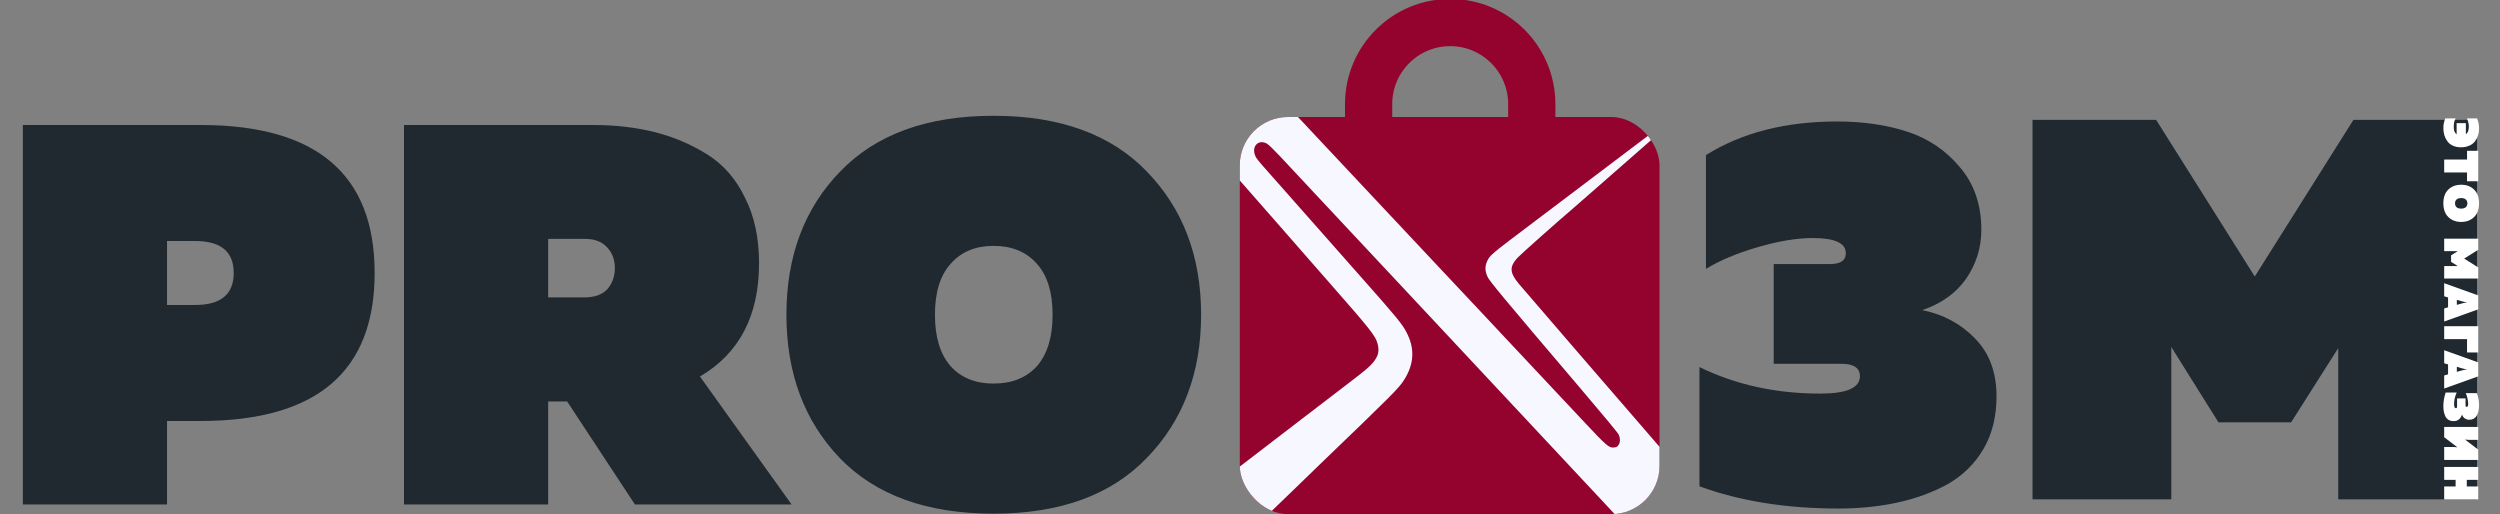 <?xml version="1.0" encoding="UTF-8"?> <svg xmlns="http://www.w3.org/2000/svg" width="2329" height="479" viewBox="0 0 2329 479" fill="none"><rect x="0" y="0" width="2329" height="479" fill="#808080" stroke="none"/> <path d="M21.277 116.448H186.917C294.987 116.448 349.022 162.403 349.022 254.313C349.022 346.223 294.987 392.178 186.917 392.178H155.607V469.948H21.277V116.448ZM181.867 284.108C205.77 284.108 217.722 274.177 217.722 254.313C217.722 234.45 205.77 224.518 181.867 224.518H155.607V284.108H181.867ZM510.685 469.948H376.355V116.448H552.095C572.968 116.448 592.158 118.637 609.665 123.013C627.172 127.39 643.5 134.292 658.65 143.718C673.8 153.145 685.583 166.612 694 184.118C702.753 201.288 707.13 221.657 707.13 245.223C707.13 294.04 688.782 329.222 652.085 350.768L737.43 469.948H591.485L528.36 373.998H510.685V469.948ZM510.685 222.498V277.038H544.52C553.947 277.038 561.017 274.513 565.73 269.463C570.443 264.077 572.8 257.512 572.8 249.768C572.8 242.025 570.443 235.628 565.73 230.578C561.017 225.192 553.947 222.498 544.52 222.498H510.685ZM782.624 427.023C749.294 392.347 732.629 347.738 732.629 293.198C732.629 238.658 749.294 194.218 782.624 159.878C815.954 125.202 863.592 107.863 925.539 107.863C987.485 107.863 1035.12 125.202 1068.45 159.878C1102.12 194.555 1118.95 238.995 1118.95 293.198C1118.95 347.402 1102.12 391.842 1068.45 426.518C1035.12 461.195 987.485 478.533 925.539 478.533C863.592 478.533 815.954 461.363 782.624 427.023ZM965.939 341.173C975.702 330.063 980.584 314.072 980.584 293.198C980.584 272.325 975.702 256.502 965.939 245.728C956.175 234.618 942.709 229.063 925.539 229.063C908.705 229.063 895.407 234.618 885.644 245.728C875.88 256.502 870.999 272.325 870.999 293.198C870.999 314.072 875.88 330.063 885.644 341.173C895.407 351.947 908.705 357.333 925.539 357.333C942.709 357.333 956.175 351.947 965.939 341.173Z" fill="#1F292F"></path> <path d="M1845.81 214.17C1845.81 230.667 1841.09 245.817 1831.67 259.62C1822.24 273.087 1808.61 282.85 1790.76 288.91C1810.63 292.95 1827.12 301.872 1840.25 315.675C1853.38 329.142 1859.95 346.985 1859.95 369.205C1859.95 388.059 1855.91 404.387 1847.83 418.19C1839.75 431.994 1828.64 442.935 1814.5 451.015C1800.36 458.759 1784.7 464.482 1767.53 468.185C1750.7 471.889 1732.35 473.74 1712.49 473.74C1664.01 473.74 1620.91 466.839 1583.21 453.035V341.935C1616.87 358.432 1654.41 366.68 1695.82 366.68C1720.4 366.68 1732.69 361.294 1732.69 350.52C1732.69 342.777 1726.96 338.905 1715.52 338.905H1652.39V245.985H1704.91C1714.68 245.985 1719.56 242.619 1719.56 235.885C1719.56 226.459 1709.29 221.745 1688.75 221.745C1673.94 221.745 1656.77 224.607 1637.24 230.33C1617.72 236.054 1601.72 242.787 1589.27 250.53V144.48C1622.6 123.607 1663.33 113.17 1711.48 113.17C1735.72 113.17 1757.6 116.369 1777.13 122.765C1796.65 129.162 1812.98 140.272 1826.11 156.095C1839.24 171.582 1845.81 190.94 1845.81 214.17ZM2192.46 111.655H2307.6V465.155H2178.32V324.26L2134.39 393.445H2066.72L2022.78 323.25V465.155H1893.5V111.655H2008.64L2100.55 257.6L2192.46 111.655Z" fill="#1F292F"></path> <path d="M2307.62 110.275C2308.86 113.113 2309.48 116.254 2309.48 119.697C2309.48 121.992 2309.16 124.152 2308.53 126.175C2307.89 128.198 2306.93 130.056 2305.63 131.747C2304.33 133.438 2302.56 134.767 2300.33 135.733C2298.09 136.73 2295.53 137.228 2292.63 137.228C2289.82 137.228 2287.33 136.73 2285.15 135.733C2283.01 134.767 2281.3 133.423 2280.04 131.702C2278.77 130.01 2277.82 128.123 2277.18 126.039C2276.55 123.955 2276.23 121.72 2276.23 119.335C2276.23 116.073 2276.85 113.053 2278.09 110.275H2287.78C2286.54 111.936 2285.92 114.608 2285.92 118.293C2285.92 121.645 2286.82 123.925 2288.6 125.133V114.714H2297.2V125.042C2299.05 123.804 2299.97 121.464 2299.97 118.021C2299.97 115.212 2299.35 112.63 2298.11 110.275L2307.62 110.275ZM2308.71 140.488V168.845H2298.29V160.691H2277V148.642H2298.29V140.488H2308.71ZM2280.85 176.585C2283.96 173.596 2287.96 172.101 2292.86 172.101C2297.75 172.101 2301.73 173.596 2304.81 176.585C2307.92 179.575 2309.48 183.848 2309.48 189.405C2309.48 194.962 2307.92 199.235 2304.81 202.225C2301.7 205.245 2297.72 206.755 2292.86 206.755C2287.99 206.755 2284.01 205.245 2280.9 202.225C2277.79 199.235 2276.23 194.962 2276.23 189.405C2276.23 183.848 2277.77 179.575 2280.85 176.585ZM2288.55 193.029C2289.55 193.905 2290.98 194.343 2292.86 194.343C2294.73 194.343 2296.15 193.905 2297.11 193.029C2298.11 192.153 2298.61 190.945 2298.61 189.405C2298.61 187.895 2298.11 186.702 2297.11 185.827C2296.15 184.951 2294.73 184.513 2292.86 184.513C2290.98 184.513 2289.55 184.951 2288.55 185.827C2287.59 186.702 2287.1 187.895 2287.1 189.405C2287.1 190.945 2287.59 192.153 2288.55 193.029ZM2308.71 249.149V259.477H2277V247.88H2289.64L2283.43 243.939V237.869L2289.73 233.928H2277V222.331H2308.71V232.66L2295.62 240.904L2308.71 249.149ZM2277 276.025V263.84L2308.71 275.21V288.166L2277 299.536V287.35L2280.62 286.308V277.067L2277 276.025ZM2293.67 280.736L2288.78 279.332V283.998L2293.67 282.639C2295.39 282.186 2296.98 281.869 2298.43 281.688C2296.98 281.507 2295.39 281.189 2293.67 280.736ZM2277 315.951V303.901H2308.71V328.363H2298.29V315.951H2277ZM2277 338.44V326.254L2308.71 337.625V350.581L2277 361.951V349.765L2280.62 348.723V339.482L2277 338.44ZM2293.67 343.151L2288.78 341.747V346.413L2293.67 345.054C2295.39 344.601 2296.98 344.284 2298.43 344.103C2296.98 343.921 2295.39 343.604 2293.67 343.151ZM2285.74 392.318C2283.93 392.318 2282.38 391.926 2281.08 391.141C2279.81 390.355 2278.83 389.268 2278.13 387.879C2277.47 386.49 2276.98 385.01 2276.68 383.44C2276.38 381.869 2276.23 380.148 2276.23 378.275C2276.23 374.259 2276.94 370.061 2278.36 365.682H2288.69C2287.06 369.034 2286.24 372.643 2286.24 376.509C2286.24 379.015 2286.77 380.269 2287.83 380.269C2288.61 380.269 2289 379.755 2289 378.728V371.118H2296.89V377.596C2296.89 378.562 2297.23 379.046 2297.93 379.046C2298.9 379.046 2299.38 378.064 2299.38 376.101C2299.38 374.621 2299.14 372.9 2298.65 370.937C2298.2 368.974 2297.67 367.403 2297.07 366.226H2307.4C2308.79 369.819 2309.48 373.489 2309.48 377.234C2309.48 381.673 2308.71 385.086 2307.17 387.471C2305.66 389.857 2303.39 391.05 2300.37 391.05C2298.86 391.05 2297.51 390.657 2296.3 389.872C2295.09 389.087 2294.2 387.879 2293.63 386.248C2292.87 388.332 2291.86 389.857 2290.59 390.824C2289.35 391.82 2287.74 392.318 2285.74 392.318ZM2277 428.458V416.408H2283.8C2286 416.408 2287.84 416.514 2289.32 416.726L2277 407.303V397.745H2308.71V409.795H2301.92C2299.71 409.795 2297.87 409.689 2296.39 409.478L2308.71 418.9V428.458H2277ZM2308.71 453.179V465.229H2277V453.179H2287.65V447.019H2277V434.969H2308.71V447.019H2298.06V453.179H2308.71Z" fill="white"></path> <g clip-path="url(#clip0_768:22)"> <g clip-path="url(#clip1_768:22)"> <rect x="1155" y="109" width="391" height="370" rx="45" fill="#93032E"></rect> <path fill-rule="evenodd" clip-rule="evenodd" d="M1157.36 77.67C1138.44 82.816 1125.51 103.472 1128.23 124.194C1129.62 134.762 1134.02 143.511 1143.74 155.037C1150.8 163.4 1154.2 167.301 1176.5 192.648C1183.92 201.083 1193.03 211.468 1196.74 215.725C1200.45 219.982 1206.52 226.938 1210.24 231.183C1213.96 235.428 1220.03 242.369 1223.74 246.607C1227.45 250.845 1233.3 257.514 1236.73 261.427C1277.65 308.02 1281.53 312.934 1283.44 320.544C1285.17 327.465 1283.95 332.027 1278.73 338.224C1275.65 341.876 1271.75 345.147 1257.56 356.007C1247.99 363.326 1237.87 371.086 1235.07 373.251C1232.26 375.418 1228.4 378.376 1226.47 379.826C1224.55 381.275 1218.82 385.663 1213.73 389.576C1208.64 393.489 1196.84 402.549 1187.49 409.708C1178.15 416.868 1168.03 424.637 1165 426.973C1161.98 429.309 1143.92 443.099 1124.82 457.779C1106.61 474.098 1115.64 508.074 1136.25 508.123C1136.25 508.123 1134.77 508.06 1139.82 508.123C1149.17 507.28 1156.45 503.783 1166.14 494.145C1172.93 487.395 1191.85 469.038 1204.98 456.456C1209.38 452.243 1215.45 446.368 1218.48 443.399C1221.5 440.43 1226.46 435.617 1229.49 432.705C1296.21 368.574 1302.86 361.924 1307.64 354.565C1317.57 339.288 1318.33 324.457 1309.99 308.986C1305.93 301.454 1300.53 294.887 1270.75 261.26C1253.55 241.827 1236.99 223.09 1233.97 219.621C1228.72 213.595 1205.01 186.782 1184.24 163.369C1171.15 148.614 1170.29 147.544 1169.21 144.719C1165.84 135.928 1172.77 129.346 1180.52 133.969C1181.9 134.793 1187.18 139.921 1192.49 145.599C1197.71 151.186 1205.01 158.992 1208.71 162.947C1212.4 166.902 1217.57 172.433 1220.2 175.239C1222.83 178.045 1228.57 184.189 1232.97 188.893C1245.84 202.655 1284.58 244.06 1309.44 270.605C1322.08 284.11 1339.17 302.385 1347.42 311.216C1361.62 326.425 1386.03 352.53 1418.39 387.115C1426.36 395.635 1442.33 412.71 1453.87 425.059C1465.42 437.408 1484.08 457.369 1495.35 469.418C1506.62 481.466 1517.39 493.014 1519.27 495.078C1532.82 509.937 1548.49 513.92 1562.36 506.031C1569.6 501.913 1576.5 492.689 1579.15 483.57C1580.14 480.159 1580.31 478.442 1580.29 471.867C1580.27 465.054 1580.12 463.697 1578.98 460.164C1576.89 453.663 1574.62 449.773 1569.07 443.119C1563.64 436.616 1559.1 431.354 1471.36 329.895C1442.5 296.519 1417.03 266.944 1414.76 264.174C1406.37 253.918 1406.1 248.57 1413.57 240.275C1416.18 237.373 1450.75 206.638 1466.12 193.552C1467.46 192.411 1478.14 183.075 1489.86 172.805C1501.58 162.535 1515.29 150.531 1520.33 146.129C1525.37 141.728 1536.19 132.258 1544.37 125.085C1562.24 109.422 1571.87 101.003 1579.57 94.311C1582.73 91.563 1585.76 88.866 1586.31 88.317C1587.27 87.358 1587.26 87.352 1586.06 88.174C1585.38 88.645 1582.4 90.874 1579.45 93.127C1576.49 95.381 1573.17 97.891 1572.06 98.706C1570.95 99.521 1561.06 106.991 1550.07 115.304C1515.7 141.317 1510.98 144.877 1505.85 148.715C1503.1 150.769 1488.93 161.474 1474.36 172.504C1459.79 183.534 1440.45 198.15 1431.38 204.984C1388.07 237.619 1388.11 237.588 1385.4 243.424C1383.28 247.988 1383.36 252.335 1385.65 257.587C1387.49 261.798 1398.84 275.447 1472.17 361.627C1495.43 388.969 1507.31 403.337 1508.03 405.006C1509.6 408.672 1509.47 412.374 1507.68 414.744C1506.5 416.316 1505.83 416.666 1503.56 416.885C1498.95 417.33 1496.87 415.546 1475.76 393.039C1440.34 355.264 1417.4 330.831 1402.9 315.401C1394.92 306.923 1388.29 299.836 1388.15 299.652C1388.01 299.468 1381.38 292.401 1373.41 283.946C1365.44 275.491 1354.54 263.898 1349.2 258.184C1343.85 252.469 1338.34 246.594 1336.95 245.129C1335.56 243.663 1331.05 238.862 1326.93 234.458C1322.81 230.055 1308.53 214.848 1295.21 200.666C1270.44 174.303 1239.89 141.742 1206.77 106.413C1185 83.183 1182.75 81.21 1174.7 78.253C1170.97 76.88 1161.44 76.56 1157.36 77.67Z" fill="#F7F7FF"></path> </g> <path d="M1275 135V97C1275 55.026 1309.03 21 1351 21V21C1392.97 21 1427 55.026 1427 97V135" stroke="#93032E" stroke-width="44" stroke-linecap="round" stroke-linejoin="round"></path> </g> <defs> <clipPath id="clip0_768:22"> <rect width="391" height="479" fill="white" transform="translate(1155)"></rect> </clipPath> <clipPath id="clip1_768:22"> <rect x="1155" y="109" width="391" height="370" rx="45" fill="white"></rect> </clipPath> </defs> </svg> 